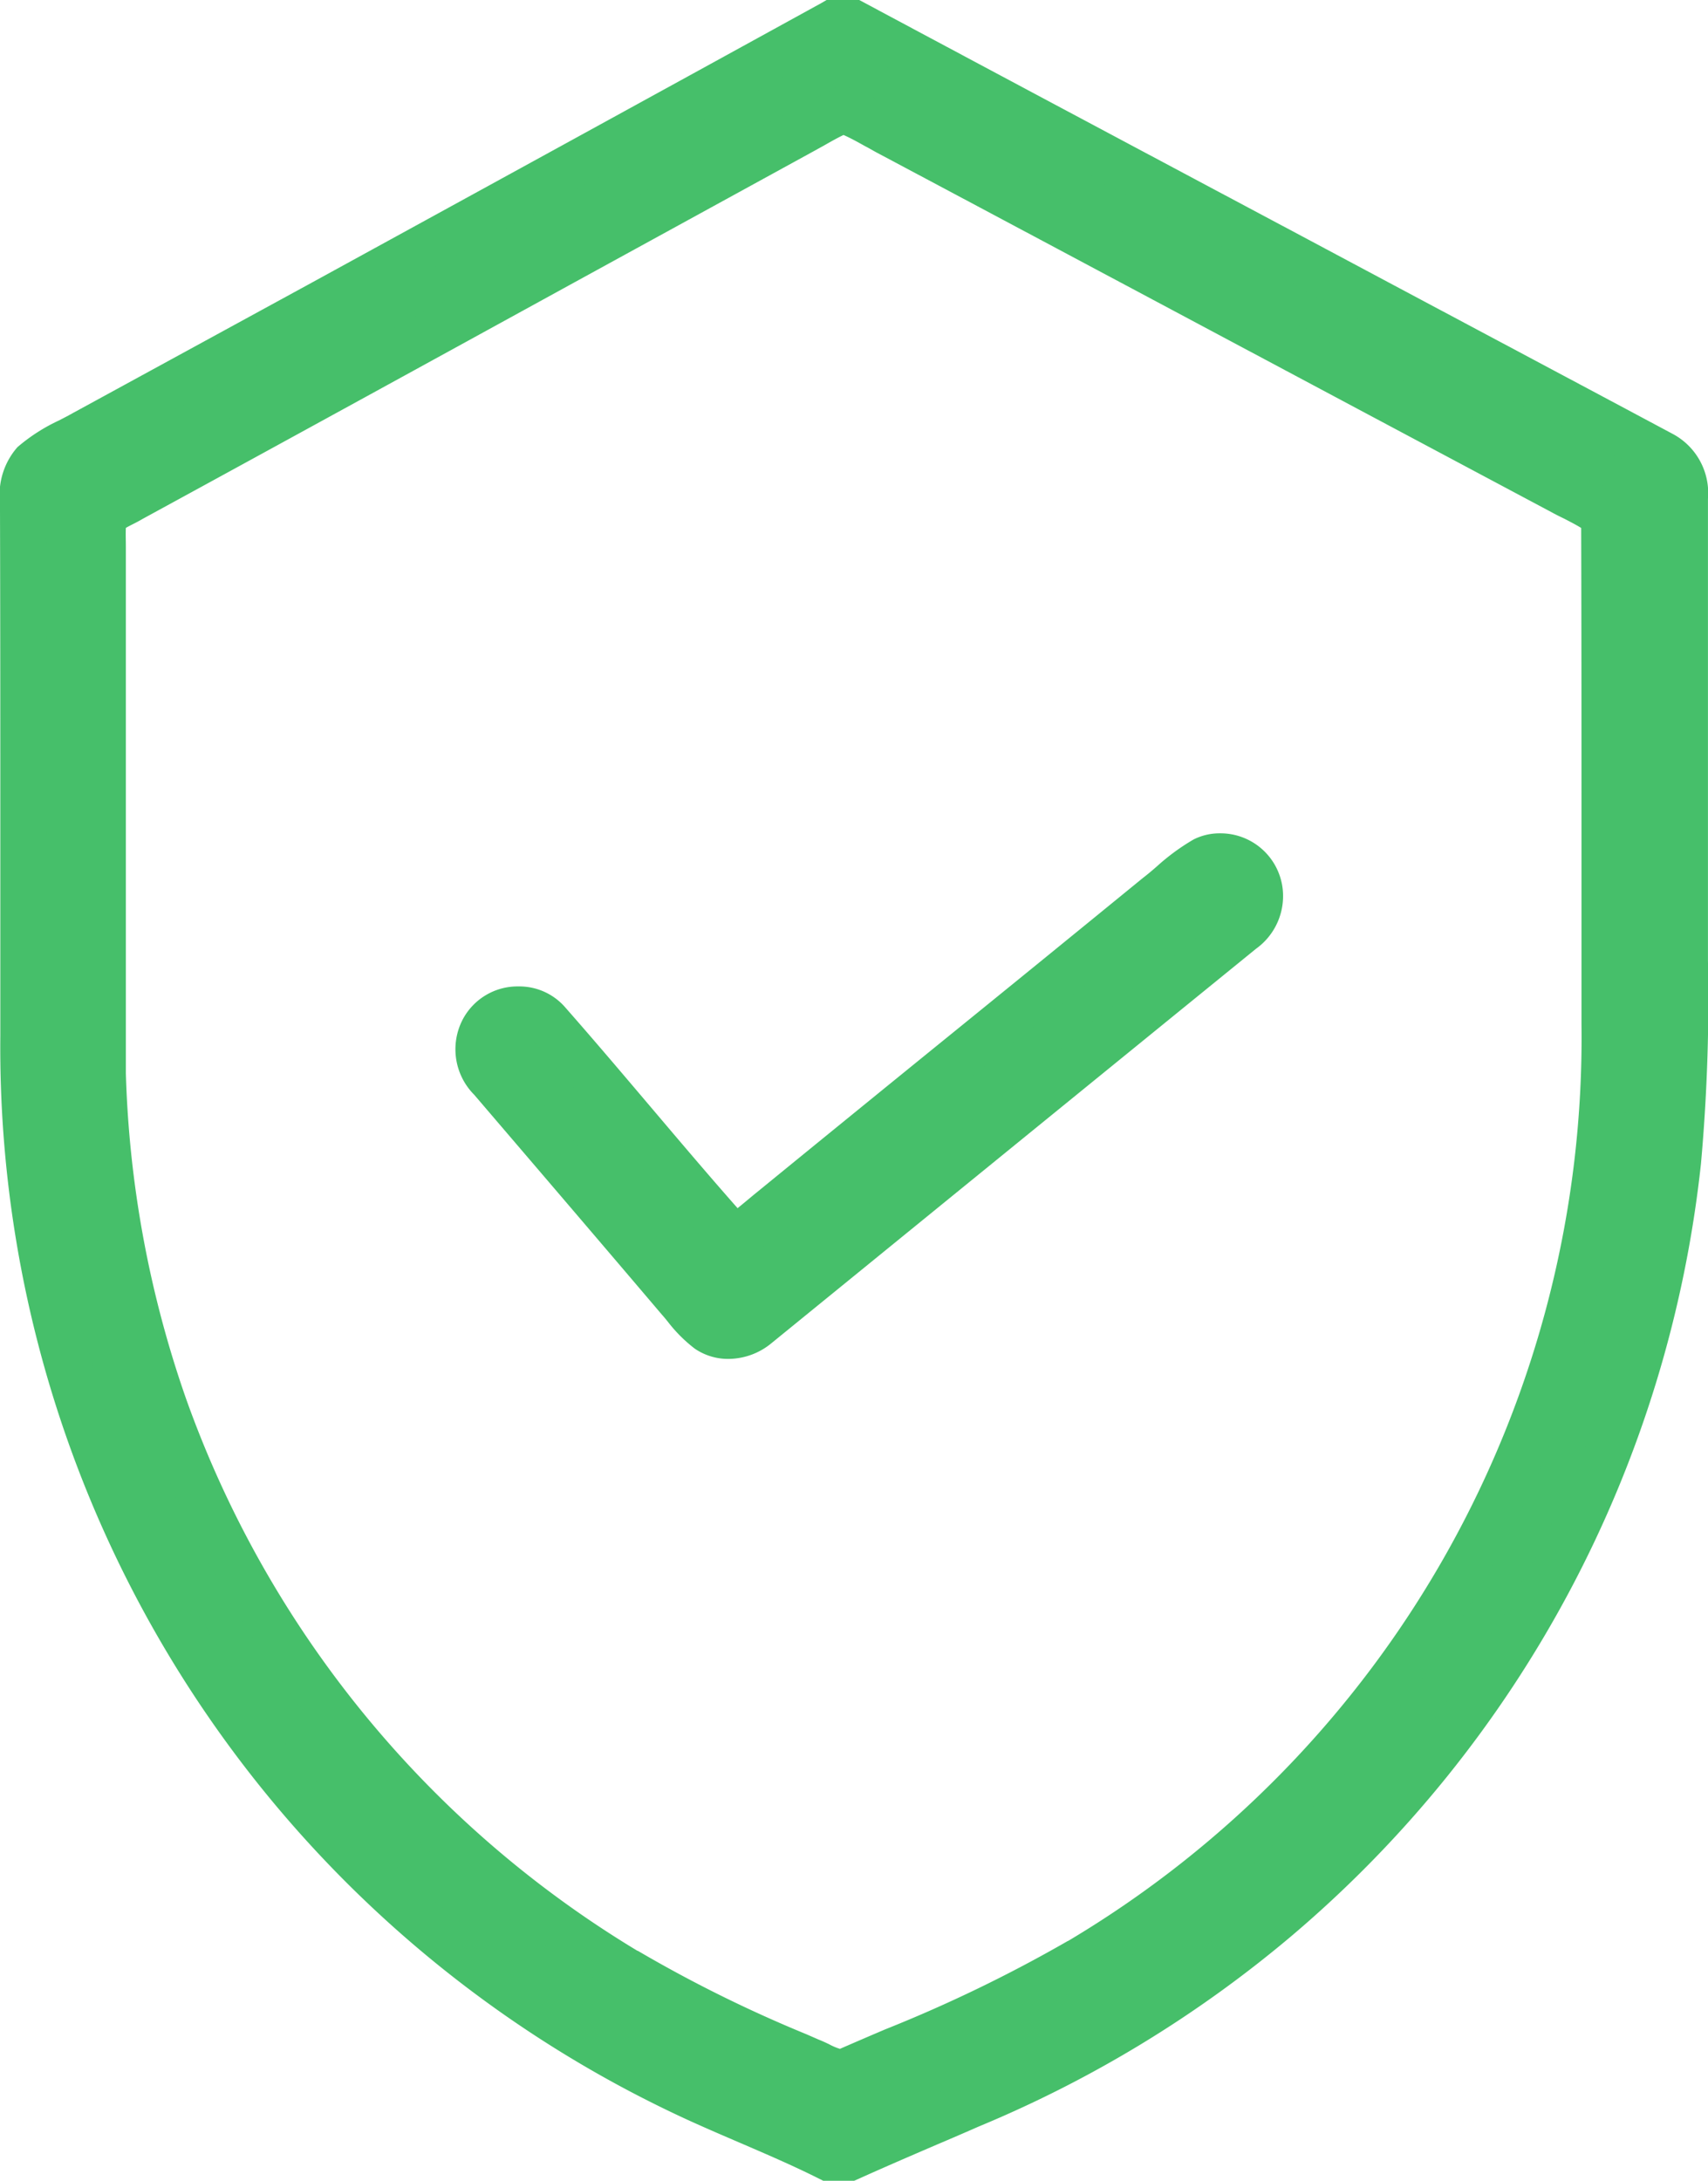 <svg xmlns="http://www.w3.org/2000/svg" width="36.886" height="47.077" viewBox="0 0 36.886 47.077"><defs><style>.a{fill:#46bf6a;}</style></defs><g transform="translate(-55.73 0.5)"><path class="a" d="M73.71,0h.452q8.727,4.669,17.466,9.314a.949.949,0,0,1,.486.938q-.005,4.459,0,8.917a51.9,51.9,0,0,1-.148,5.4,24.8,24.8,0,0,1-3.427,10.192,25.161,25.161,0,0,1-5.257,6.173,25.36,25.36,0,0,1-6.6,4.016c-.867.378-1.74.743-2.6,1.132h-.444c-.907-.455-1.855-.821-2.777-1.244a24.953,24.953,0,0,1-14.62-22.965c0-3.781.01-7.561-.006-11.341.013-.34-.039-.748.228-1.01a6.091,6.091,0,0,1,1.126-.678Q65.647,4.421,73.71,0M73.1,2.306Q65.83,6.287,58.564,10.268a1.939,1.939,0,0,0-.6.39,7.621,7.621,0,0,0-.015.951q0,5.537,0,11.073a23.832,23.832,0,0,0,1.334,7.182A23.236,23.236,0,0,0,69.25,42.044,31.459,31.459,0,0,0,73.23,44c.275.1.572.339.874.181a40.488,40.488,0,0,0,4.947-2.347A23.19,23.19,0,0,0,90.384,21.6c-.005-3.652.012-7.3-.008-10.955a4.912,4.912,0,0,0-.9-.527Q82.19,6.239,74.911,2.356a6.71,6.71,0,0,0-.973-.484A6.577,6.577,0,0,0,73.1,2.306Z"/><path class="a" d="M73.581-.5h.705l.111.059c3.151,1.686,6.359,3.394,9.461,5.046,2.622,1.4,5.333,2.84,8,4.264a1.447,1.447,0,0,1,.757,1.4c0,1.886,0,3.8,0,5.657q0,1.623,0,3.245c0,.356,0,.717,0,1.066a39.7,39.7,0,0,1-.151,4.384A25.408,25.408,0,0,1,83.6,41.31a25.786,25.786,0,0,1-6.73,4.094q-.455.2-.911.393c-.553.238-1.125.484-1.681.735l-.1.044h-.67l-.106-.053c-.541-.271-1.113-.517-1.666-.755-.359-.154-.731-.314-1.1-.481A25.492,25.492,0,0,1,61.6,38.372a25.477,25.477,0,0,1-5.863-16.506c0-1.38,0-2.784,0-4.141,0-2.359,0-4.8-.007-7.2v-.021c0-.052,0-.106,0-.16a1.55,1.55,0,0,1,.374-1.188l.014-.013a3.891,3.891,0,0,1,.886-.567c.115-.059.223-.115.326-.174l.01-.005L62.466,5.6c3.607-1.976,7.337-4.019,11-6.033Zm.455,1h-.2c-3.63,1.994-7.321,4.016-10.892,5.972l-5.117,2.8c-.122.07-.245.133-.364.195a3.165,3.165,0,0,0-.661.408.9.9,0,0,0-.071.475c0,.062,0,.122,0,.181.01,2.4.009,4.834.007,7.19,0,1.358,0,2.762,0,4.142v.007a24.453,24.453,0,0,0,14.327,22.5c.355.163.721.32,1.075.472.531.228,1.079.464,1.613.727h.219c.532-.239,1.074-.472,1.6-.7q.455-.2.909-.393l.008,0a24.785,24.785,0,0,0,6.473-3.936,24.408,24.408,0,0,0,8.509-16.034,38.948,38.948,0,0,0,.145-4.276c0-.351,0-.713,0-1.071q0-1.62,0-3.243c0-1.859,0-3.781,0-5.672V10.22a.467.467,0,0,0-.207-.457l-.015-.008c-2.666-1.425-5.38-2.87-8-4.267C80.322,3.855,77.153,2.167,74.036.5Zm-.107.841L74.1,1.4a4.723,4.723,0,0,1,.807.384c.083.046.161.09.24.132,4.327,2.308,9.44,5.033,14.563,7.761l.007,0c.078.043.159.084.246.127a3.423,3.423,0,0,1,.744.461l.17.148v.226c.012,2.27.01,4.577.008,6.808,0,1.359,0,2.764,0,4.146A23.69,23.69,0,0,1,79.308,42.259a31.63,31.63,0,0,1-4.059,1.97c-.306.131-.623.266-.932.4a.953.953,0,0,1-.429.1,1.543,1.543,0,0,1-.677-.2c-.058-.028-.113-.054-.157-.071l-.025-.01-.279-.122a29.69,29.69,0,0,1-3.759-1.861A23.736,23.736,0,0,1,58.815,30.03a24.3,24.3,0,0,1-1.362-7.33v-.018c0-2.031,0-4.1,0-6.092q0-2.491,0-4.982c0-.095,0-.187,0-.284a4.6,4.6,0,0,1,.023-.734l.018-.131.08-.105a1.546,1.546,0,0,1,.581-.432c.057-.029.111-.056.153-.082l.02-.012c3.119-1.707,6.29-3.444,9.355-5.125l5.178-2.838.184-.1a5,5,0,0,1,.722-.36Zm15.306,9.215C84.112,7.829,79,5.1,74.676,2.8c-.088-.046-.175-.1-.259-.142-.161-.09-.315-.176-.47-.244-.135.064-.27.141-.411.221l-.2.111L68.16,5.582C65.1,7.261,61.93,9,58.813,10.7c-.074.044-.148.082-.213.115s-.107.054-.152.081c-.006.129,0,.264,0,.405,0,.1,0,.2,0,.311q0,2.485,0,4.978c0,1.993,0,4.054,0,6.081a23.3,23.3,0,0,0,1.3,7.023,22.873,22.873,0,0,0,9.748,11.918l.008,0a28.907,28.907,0,0,0,3.638,1.8l.268.117c.08.031.153.066.225.1a1.232,1.232,0,0,0,.236.1l.023-.011c.317-.138.64-.277.953-.41A30.859,30.859,0,0,0,78.791,41.4l.005,0A22.69,22.69,0,0,0,89.884,21.606V21.6c0-1.384,0-2.791,0-4.151,0-2.148,0-4.366-.007-6.552-.111-.069-.235-.132-.365-.2C89.422,10.654,89.329,10.608,89.235,10.556Z"/><path class="a" d="M181.126,199.962a.856.856,0,0,1,1.193.656.9.9,0,0,1-.386.865Q176.7,205.739,171.465,210a.892.892,0,0,1-1.053.1,3.744,3.744,0,0,1-.616-.647q-2.025-2.383-4.061-4.755a.9.9,0,0,1-.185-1.056.863.863,0,0,1,1.4-.166c1.357,1.542,2.652,3.141,4.021,4.673a9.6,9.6,0,0,0,.8-.626q4.166-3.4,8.335-6.784A8.263,8.263,0,0,1,181.126,199.962Z" transform="translate(-99.389 -181.895)"/><path class="a" d="M181.464,199.384a1.352,1.352,0,0,1,1.351,1.163,1.4,1.4,0,0,1-.571,1.329q-3.284,2.67-6.567,5.342l-3.891,3.167a1.473,1.473,0,0,1-.936.345,1.273,1.273,0,0,1-.717-.215l-.01-.007a3.122,3.122,0,0,1-.583-.583c-.04-.048-.08-.1-.121-.144-1.257-1.479-2.537-2.975-3.775-4.421l-.283-.331a1.392,1.392,0,0,1-.251-1.623,1.339,1.339,0,0,1,1.206-.717,1.312,1.312,0,0,1,1.02.464c.623.708,1.242,1.439,1.841,2.145s1.236,1.459,1.871,2.178c.069-.056.139-.114.21-.173s.137-.114.205-.169q2.082-1.7,4.169-3.393t4.165-3.39l.01-.008c.1-.077.2-.161.3-.249a4.7,4.7,0,0,1,.776-.57l.018-.01A1.247,1.247,0,0,1,181.464,199.384Zm-10.615,10.345a.464.464,0,0,0,.292-.11l.009-.007,3.9-3.17q3.286-2.674,6.573-5.347l.012-.01a.428.428,0,0,0,.2-.373l-.007-.046a.364.364,0,0,0-.358-.283.259.259,0,0,0-.108.022,3.975,3.975,0,0,0-.6.45c-.106.09-.217.184-.333.274q-2.08,1.695-4.161,3.387t-4.169,3.393c-.067.054-.131.108-.2.162a6.731,6.731,0,0,1-.65.5l-.359.232-.285-.319c-.746-.834-1.479-1.7-2.189-2.538-.6-.705-1.215-1.434-1.834-2.138l-.013-.015a.327.327,0,0,0-.251-.1.344.344,0,0,0-.313.167l-.011.024-.014.023c-.076.125.007.326.128.459l.01.011.287.336c1.239,1.447,2.519,2.944,3.774,4.421.043.049.087.1.132.157a2.343,2.343,0,0,0,.387.4A.277.277,0,0,0,170.849,209.729Z" transform="translate(-99.389 -181.895)"/></g></svg>